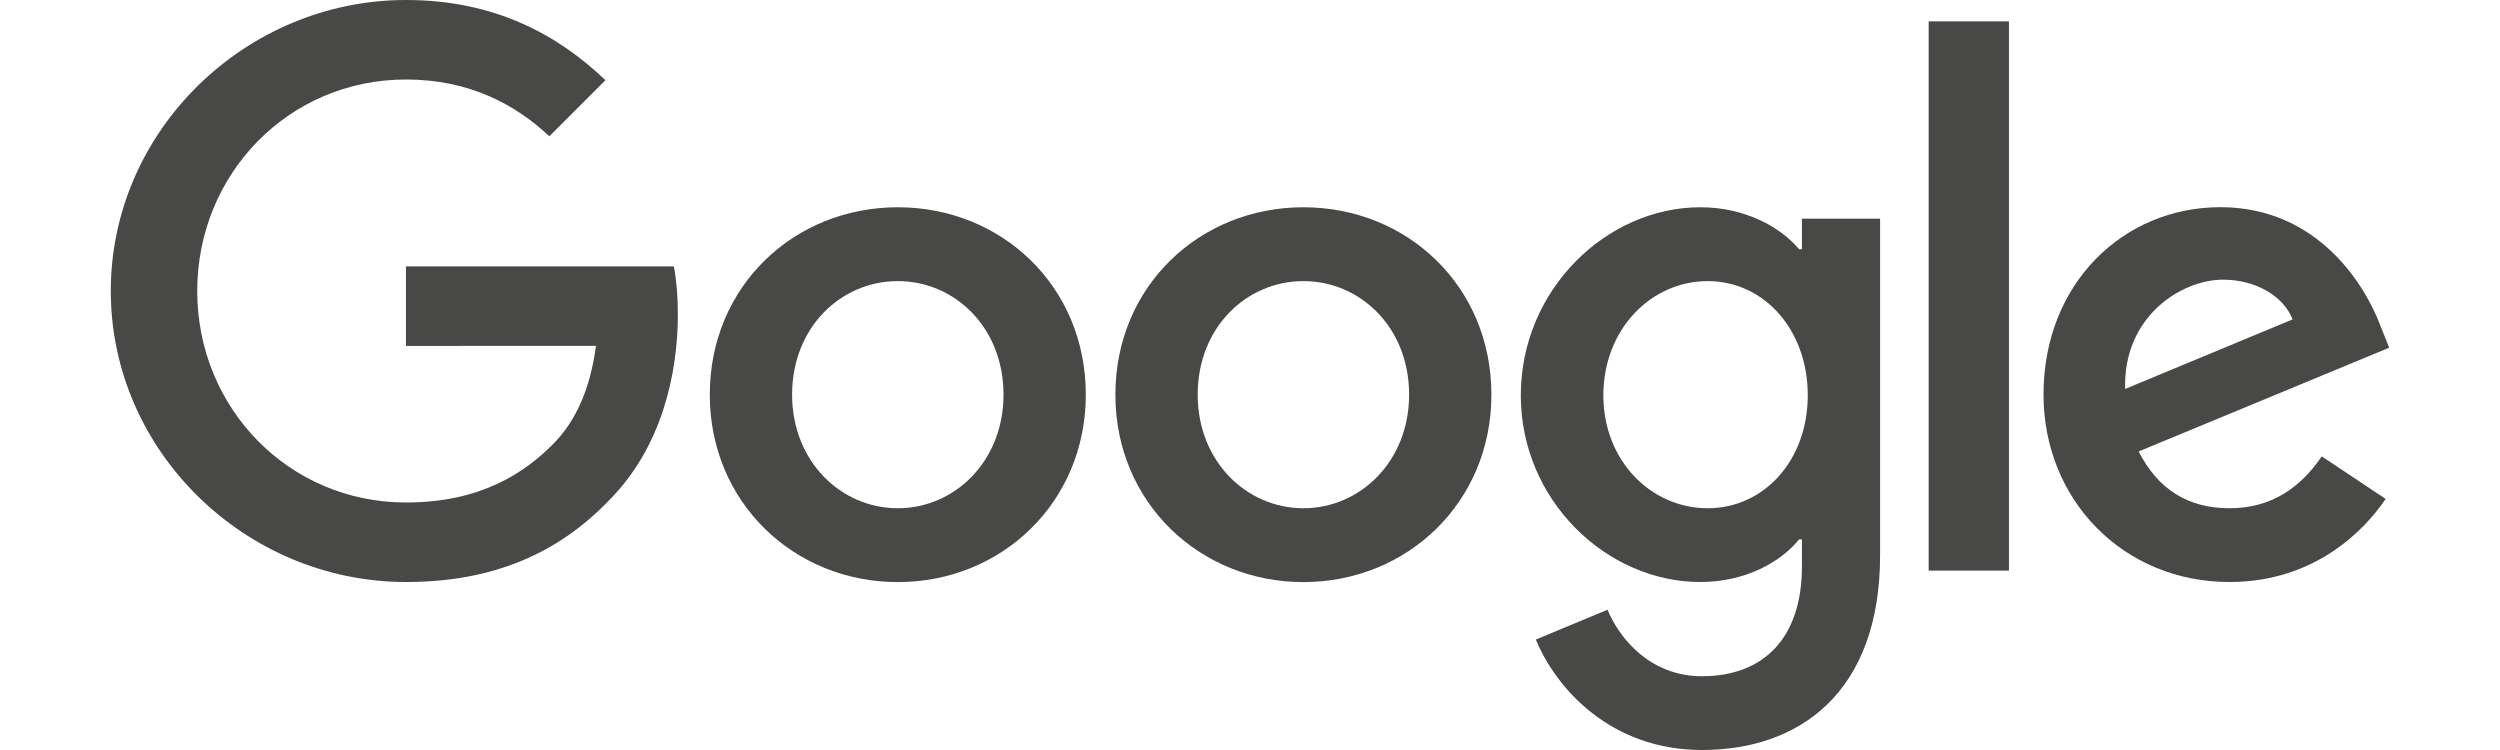 <svg xmlns="http://www.w3.org/2000/svg" xmlns:xlink="http://www.w3.org/1999/xlink" width="1000" zoomAndPan="magnify" viewBox="21.32 163.26 794.34 261.48" height="300" preserveAspectRatio="xMidYMid meet" version="1.0"><path fill="#484847" d="M 361.246 300.859 C 361.246 338.48 331.816 366.203 295.699 366.203 C 259.582 366.203 230.152 338.48 230.152 300.859 C 230.152 262.977 259.582 235.52 295.699 235.52 C 331.816 235.52 361.246 262.977 361.246 300.859 Z M 332.555 300.859 C 332.555 277.352 315.496 261.266 295.699 261.266 C 275.902 261.266 258.848 277.352 258.848 300.859 C 258.848 324.133 275.902 340.453 295.699 340.453 C 315.496 340.453 332.555 324.105 332.555 300.859 Z M 332.555 300.859 " fill-opacity="1" fill-rule="nonzero"/><path fill="#484847" d="M 502.652 300.859 C 502.652 338.48 473.223 366.203 437.105 366.203 C 400.988 366.203 371.559 338.48 371.559 300.859 C 371.559 263.004 400.988 235.52 437.105 235.52 C 473.223 235.52 502.652 262.977 502.652 300.859 Z M 473.961 300.859 C 473.961 277.352 456.902 261.266 437.105 261.266 C 417.309 261.266 400.254 277.352 400.254 300.859 C 400.254 324.133 417.309 340.453 437.105 340.453 C 456.902 340.453 473.961 324.105 473.961 300.859 Z M 473.961 300.859 " fill-opacity="1" fill-rule="nonzero"/><path fill="#484847" d="M 638.168 239.469 L 638.168 356.773 C 638.168 405.031 609.707 424.738 576.066 424.738 C 544.398 424.738 525.336 403.555 518.148 386.234 L 543.129 375.836 C 547.578 386.469 558.477 399.02 576.035 399.02 C 597.57 399.02 610.918 385.734 610.918 360.723 L 610.918 351.324 L 609.914 351.324 C 603.492 359.25 591.121 366.172 575.508 366.172 C 542.836 366.172 512.906 337.715 512.906 301.098 C 512.906 264.215 542.836 235.52 575.508 235.52 C 591.09 235.52 603.465 242.441 609.914 250.133 L 610.918 250.133 L 610.918 239.496 L 638.164 239.496 Z M 612.949 301.098 C 612.949 278.09 597.602 261.266 578.07 261.266 C 558.273 261.266 541.688 278.09 541.688 301.098 C 541.688 323.867 558.273 340.453 578.07 340.453 C 597.602 340.453 612.949 323.867 612.949 301.098 Z M 612.949 301.098 " fill-opacity="1" fill-rule="nonzero"/><path fill="#484847" d="M 655.105 170.711 L 683.09 170.711 L 683.09 362.195 L 655.105 362.195 Z M 655.105 170.711 " fill-opacity="1" fill-rule="nonzero"/><path fill="#484847" d="M 792.148 322.367 L 814.422 337.215 C 807.234 347.848 789.91 366.172 759.98 366.172 C 722.863 366.172 695.141 337.48 695.141 300.832 C 695.141 261.973 723.098 235.492 756.77 235.492 C 790.676 235.492 807.262 262.477 812.684 277.059 L 815.66 284.48 L 728.312 320.656 C 735 333.766 745.398 340.453 759.98 340.453 C 774.594 340.453 784.727 333.266 792.148 322.367 Z M 723.598 298.859 L 781.988 274.613 C 778.777 266.453 769.113 260.766 757.742 260.766 C 743.16 260.766 722.863 273.641 723.598 298.859 Z M 723.598 298.859 " fill-opacity="1" fill-rule="nonzero"/><path fill="#484847" d="M 124.219 283.863 L 124.219 256.141 L 217.633 256.141 C 218.547 260.973 219.02 266.688 219.02 272.875 C 219.02 293.672 213.332 319.391 195.008 337.715 C 177.188 356.273 154.414 366.172 124.246 366.172 C 68.332 366.172 21.316 320.629 21.316 264.715 C 21.316 208.801 68.332 163.258 124.246 163.258 C 155.18 163.258 177.215 175.395 193.77 191.215 L 174.211 210.773 C 162.34 199.637 146.254 190.977 124.219 190.977 C 83.387 190.977 51.453 223.883 51.453 264.715 C 51.453 305.547 83.387 338.449 124.219 338.449 C 150.703 338.449 165.785 327.816 175.449 318.152 C 183.285 310.316 188.438 299.121 190.473 283.832 Z M 124.219 283.863 " fill-opacity="1" fill-rule="nonzero"/></svg>